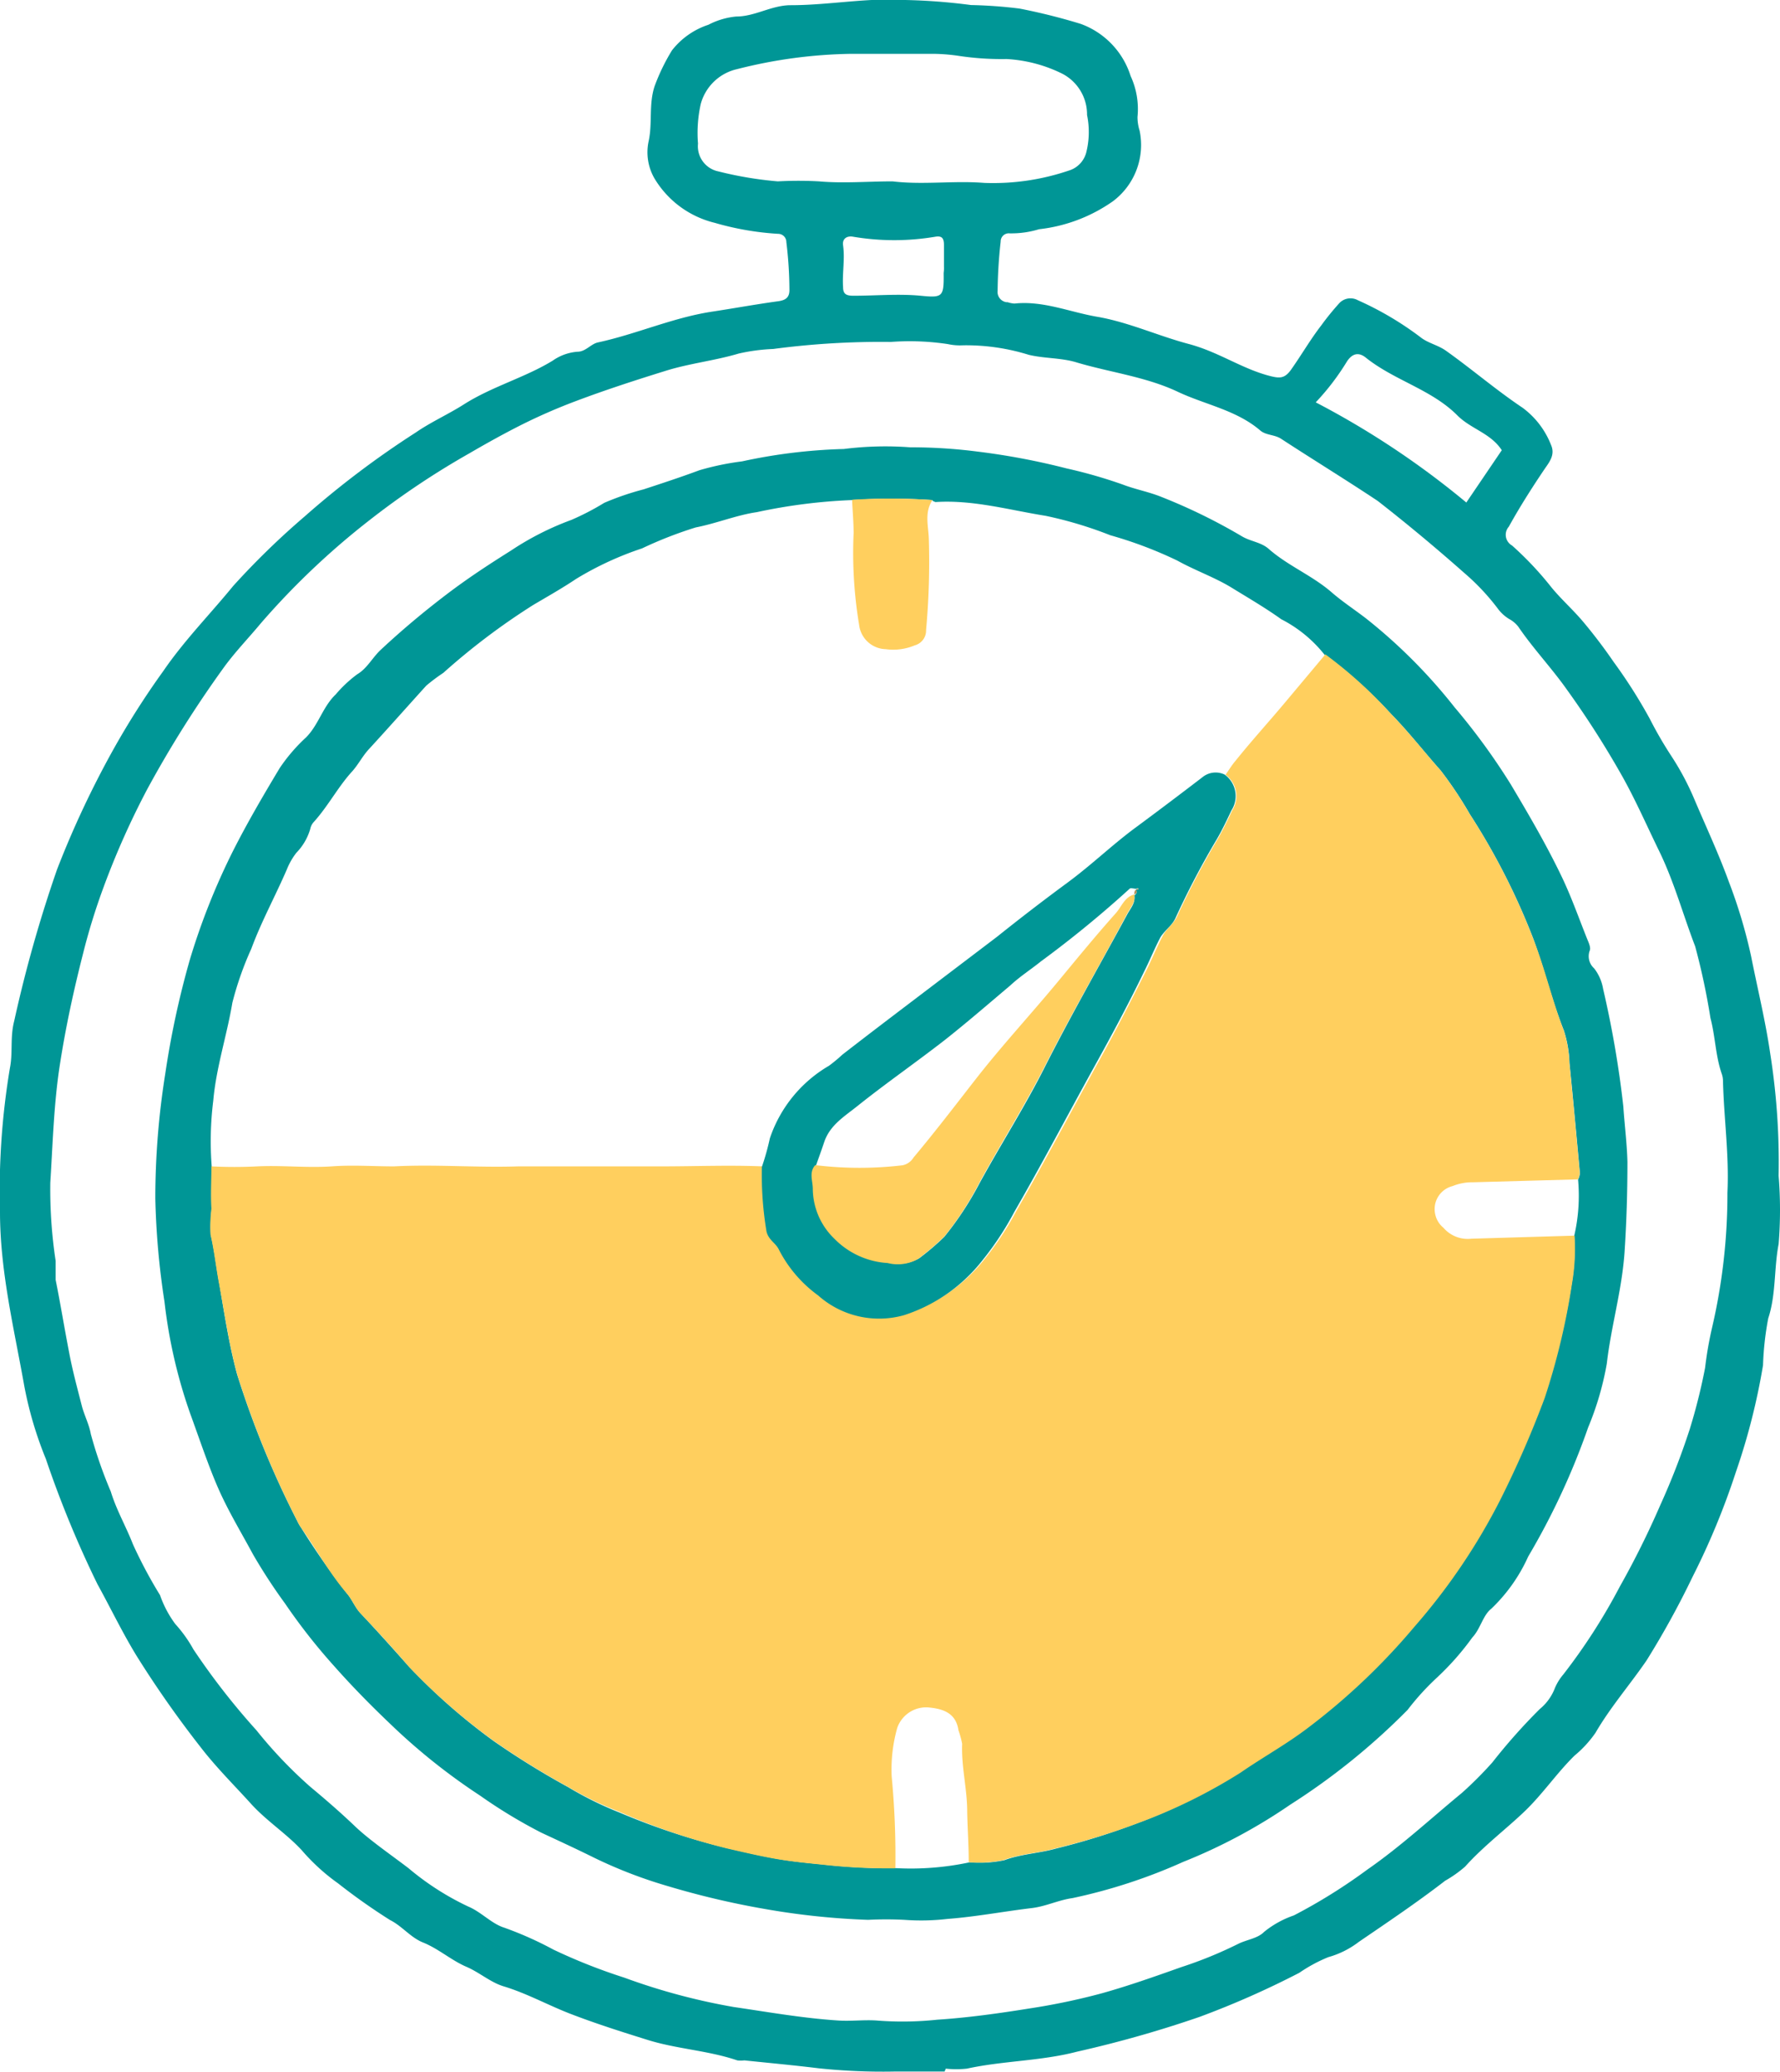 <svg xmlns="http://www.w3.org/2000/svg" viewBox="0 0 116.44 135.47"><defs><style>.cls-1{fill:#009696;}.cls-2{fill:#FFCF5E;}.cls-3{fill:#FFCF5E;}.cls-4{fill:#af935b;}</style></defs><g id="Calque_2" data-name="Calque 2"><g id="Calque_1-2" data-name="Calque 1"><path class="cls-1" d="M61.79,135.46H58.47a39.92,39.92,0,0,1-4.89-.21c-1.63-.2-3.26-.35-4.89-.52a1.77,1.77,0,0,1-.46,0c-1.91-.65-3.95-.74-5.87-1.34-1.7-.53-3.4-1.07-5.06-1.71-1.47-.57-2.85-1.34-4.38-1.8-.84-.26-1.57-.91-2.41-1.27-1-.43-1.82-1.18-2.84-1.59-.82-.33-1.36-1.07-2.16-1.47a40.07,40.07,0,0,1-3.4-2.4A13.21,13.21,0,0,1,19.75,121c-1-1.09-2.32-1.93-3.34-3.06s-2.27-2.37-3.27-3.67a68.57,68.57,0,0,1-4.21-6c-.93-1.52-1.7-3.13-2.56-4.69A69.08,69.08,0,0,1,3,95.4a24.57,24.57,0,0,1-1.41-4.76C.92,86.87,0,83.13,0,79.25a48.73,48.73,0,0,1,.65-9.42c.2-1,0-2,.28-3.07a87.15,87.15,0,0,1,2.8-9.9A62.45,62.45,0,0,1,7.42,49a53,53,0,0,1,3.27-5.13c1.37-2,3.05-3.7,4.57-5.56a51.31,51.31,0,0,1,4.67-4.54,59.71,59.71,0,0,1,7.27-5.49c1-.69,2.13-1.19,3.15-1.84,1.84-1.17,4-1.75,5.81-2.86A3.23,3.23,0,0,1,37.78,23c.53,0,.87-.51,1.34-.61,2.5-.54,4.85-1.6,7.39-2,1.46-.22,2.92-.49,4.39-.69.52-.07.76-.27.74-.79a26.4,26.4,0,0,0-.2-3.08.54.54,0,0,0-.54-.54h0a18.79,18.79,0,0,1-4.15-.72,6.34,6.34,0,0,1-3.93-2.89,3.41,3.41,0,0,1-.39-2.44c.26-1.19,0-2.42.39-3.6a13.06,13.06,0,0,1,1.14-2.35,5,5,0,0,1,2.38-1.67,4.9,4.9,0,0,1,1.83-.54c1.22,0,2.31-.74,3.55-.74,2.5,0,5-.5,7.49-.34a38.89,38.89,0,0,1,4.31.33,30.51,30.51,0,0,1,3.17.23,39.19,39.19,0,0,1,4,1,5.33,5.33,0,0,1,3.27,3.41,5.15,5.15,0,0,1,.45,2.68,3,3,0,0,0,.14.9,4.6,4.6,0,0,1-1.76,4.62,10.41,10.41,0,0,1-4.82,1.82,6.23,6.23,0,0,1-1.92.27.53.53,0,0,0-.59.54,31.06,31.06,0,0,0-.2,3.2.68.68,0,0,0,.57.76h.08a1.8,1.8,0,0,0,.45.09c1.87-.2,3.6.55,5.39.86,2.06.35,4,1.25,6,1.78s3.5,1.64,5.38,2.11c.61.15.91.13,1.3-.39.71-1,1.28-2,2-2.93a17.39,17.39,0,0,1,1.15-1.42,1,1,0,0,1,1.24-.23A20.78,20.78,0,0,1,93,22.11c.49.35,1.1.47,1.61.84,1.7,1.21,3.28,2.57,5,3.72a5.52,5.52,0,0,1,1.85,2.42c.29.65-.11,1.13-.42,1.58-.83,1.23-1.62,2.47-2.34,3.77a.8.8,0,0,0,.07,1.13.71.71,0,0,0,.14.1,21.57,21.57,0,0,1,2.58,2.74c.64.78,1.4,1.45,2.05,2.22s1.38,1.72,2,2.63A33.4,33.4,0,0,1,107.92,47a26,26,0,0,0,1.42,2.45,17.72,17.72,0,0,1,1.5,2.82c.76,1.79,1.59,3.56,2.25,5.38a33.37,33.37,0,0,1,1.46,4.88c.42,2.12.94,4.23,1.25,6.36a45.6,45.6,0,0,1,.55,8,27.67,27.67,0,0,1,0,4.46c-.31,1.61-.16,3.28-.68,4.86a19.63,19.63,0,0,0-.34,3.06,42.69,42.69,0,0,1-1.78,7,48.33,48.33,0,0,1-2.84,6.86,56.56,56.56,0,0,1-3,5.45c-1.09,1.59-2.37,3.06-3.34,4.73A7.4,7.4,0,0,1,103,114.8c-1.17,1.15-2.08,2.51-3.27,3.65s-2.71,2.29-3.89,3.61a7.84,7.84,0,0,1-1.3.92c-1.84,1.42-3.76,2.71-5.65,4a5.88,5.88,0,0,1-2,1A10,10,0,0,0,85,129a57.73,57.73,0,0,1-6.54,2.89,75.64,75.64,0,0,1-8,2.27c-2.38.62-4.83.59-7.21,1.11a6.37,6.37,0,0,1-1.38,0ZM58.27,22.36a53.46,53.46,0,0,0-7.69.46,12.28,12.28,0,0,0-2.26.3c-1.58.47-3.22.64-4.78,1.13-2,.62-4,1.27-5.93,2a37.19,37.19,0,0,0-3.42,1.49c-1.1.55-2.35,1.24-3.48,1.9A53,53,0,0,0,24.19,34a50.1,50.1,0,0,0-7.13,6.76c-.83,1-1.74,1.93-2.5,3a73.3,73.3,0,0,0-4.93,7.85A52.79,52.79,0,0,0,6.78,58a41.63,41.63,0,0,0-1.35,4.37c-.62,2.43-1.15,4.87-1.53,7.36s-.45,5.07-.61,7.61a31.21,31.21,0,0,0,.35,5.11c0,.41,0,.83,0,1.24.32,1.59.58,3.2.89,4.79.22,1.17.53,2.3.82,3.44.16.62.48,1.22.59,1.85a29,29,0,0,0,1.31,3.77c.36,1.19,1,2.29,1.45,3.45a30.18,30.18,0,0,0,1.77,3.32,7,7,0,0,0,1,1.89,8.71,8.71,0,0,1,1.18,1.65,46.18,46.18,0,0,0,4.13,5.3,29.42,29.42,0,0,0,3.53,3.7c1,.83,2,1.7,2.91,2.57s2.33,1.85,3.5,2.74a17.85,17.85,0,0,0,3.91,2.51c.86.36,1.52,1.12,2.35,1.38a23.07,23.07,0,0,1,3.21,1.43,37.14,37.14,0,0,0,4.65,1.84A41.22,41.22,0,0,0,48,131.24c2.26.33,4.51.73,6.8.88.84.06,1.67-.05,2.51,0a21.39,21.39,0,0,0,4-.05c2-.13,4-.41,6-.73a43.15,43.15,0,0,0,4.78-1c1.75-.49,3.47-1.1,5.19-1.71a27.3,27.3,0,0,0,3.68-1.5c.58-.3,1.3-.36,1.73-.8a6.32,6.32,0,0,1,1.95-1.08,36.15,36.15,0,0,0,4.81-3c2.18-1.51,4.14-3.33,6.17-5a25.16,25.16,0,0,0,2-2,38.06,38.06,0,0,1,3.1-3.49,3.29,3.29,0,0,0,1-1.39,3.42,3.42,0,0,1,.54-.87,38.56,38.56,0,0,0,3.7-5.75,57,57,0,0,0,2.64-5.31,47.4,47.4,0,0,0,1.94-5,37.71,37.71,0,0,0,1-4A24.13,24.13,0,0,1,112,86.8,38.49,38.49,0,0,0,113,78c.12-2.45-.23-4.88-.29-7.33a1.42,1.42,0,0,0-.08-.45c-.41-1.18-.42-2.44-.74-3.65a44.59,44.59,0,0,0-1-4.69c-.8-2.08-1.38-4.24-2.37-6.26-.79-1.62-1.52-3.29-2.4-4.86a60.72,60.72,0,0,0-3.61-5.65c-1-1.42-2.21-2.69-3.19-4.13a1.89,1.89,0,0,0-.61-.51,2.63,2.63,0,0,1-.75-.7,14.88,14.88,0,0,0-2.18-2.31Q93,35,90.13,32.76c-2.09-1.39-4.23-2.7-6.33-4.07-.43-.28-1-.22-1.37-.55-1.55-1.32-3.56-1.67-5.34-2.5-2.09-1-4.44-1.28-6.66-1.94-1-.31-2.1-.25-3.14-.5A13.78,13.78,0,0,0,63,22.58a3.76,3.76,0,0,1-1-.08A16.72,16.72,0,0,0,58.27,22.36Zm.12-10.5c2,.24,4-.06,6,.1a15.38,15.38,0,0,0,5.51-.8A1.68,1.68,0,0,0,71.05,10a5.47,5.47,0,0,0,.06-2.48,3,3,0,0,0-1.64-2.71,9.35,9.35,0,0,0-3.63-.95,18.68,18.68,0,0,1-3.08-.2,12.2,12.2,0,0,0-1.71-.14H55.69a31.91,31.91,0,0,0-7.47,1A3.19,3.19,0,0,0,45.84,6.8a8.67,8.67,0,0,0-.18,2.59A1.68,1.68,0,0,0,47,11.21a24.18,24.18,0,0,0,3.88.65,24.32,24.32,0,0,1,2.7,0C55.15,12,56.77,11.86,58.39,11.86ZM86.07,26.31a55.48,55.48,0,0,1,9.85,6.55l2.32-3.42c-.72-1.11-2-1.38-2.89-2.26-1.69-1.71-4.12-2.29-6-3.79-.48-.39-.9-.27-1.24.25A16,16,0,0,1,86.07,26.31ZM61.75,17.45h0V16c0-.49-.2-.58-.57-.52a16.13,16.13,0,0,1-5.37,0c-.43-.08-.72.15-.66.56.13.91-.06,1.82,0,2.73,0,.47.22.56.64.57,1.48,0,3-.14,4.44,0s1.52.08,1.5-1.49A2.23,2.23,0,0,0,61.75,17.45Z"/><path class="cls-1" d="M55.2,29.36a21.71,21.71,0,0,1,4.34-.11,34.13,34.13,0,0,1,4.41.28,45.92,45.92,0,0,1,5.82,1.1,31.68,31.68,0,0,1,3.69,1.06c.81.31,1.68.47,2.48.79a37.11,37.11,0,0,1,5.3,2.59c.57.34,1.25.38,1.75.82,1.26,1.11,2.84,1.73,4.13,2.85.69.6,1.5,1.13,2.24,1.7a35.09,35.09,0,0,1,5.8,5.82,42.31,42.31,0,0,1,3.68,5.05c1.19,2,2.36,4,3.36,6.1.62,1.31,1.1,2.68,1.63,4,.1.24.25.57.16.76a1.06,1.06,0,0,0,.29,1.15,3,3,0,0,1,.59,1.35,66.44,66.44,0,0,1,1.32,7.67c.08,1.21.24,2.44.27,3.64,0,2-.06,3.94-.19,5.91-.17,2.48-.88,4.84-1.16,7.28a19.55,19.55,0,0,1-1.22,4.17,46.87,46.87,0,0,1-3.92,8.44,10.86,10.86,0,0,1-2.42,3.42c-.55.43-.7,1.31-1.24,1.88A17.78,17.78,0,0,1,94,109.7a16.7,16.7,0,0,0-1.92,2.11,44,44,0,0,1-7.68,6.2,35.66,35.66,0,0,1-7,3.74,35.76,35.76,0,0,1-7.25,2.37c-.89.12-1.73.54-2.65.65-1.84.22-3.67.57-5.52.71a14.77,14.77,0,0,1-2.82.06,23.62,23.62,0,0,0-2.38,0,48.56,48.56,0,0,1-6.8-.72,54.55,54.55,0,0,1-6.31-1.49,30.43,30.43,0,0,1-4.78-1.84c-1.15-.57-2.32-1.11-3.48-1.65a33.23,33.23,0,0,1-4-2.42,40.35,40.35,0,0,1-5.89-4.7c-1.26-1.2-2.49-2.45-3.65-3.76a38.72,38.72,0,0,1-3.22-4.1,36.29,36.29,0,0,1-2.1-3.22c-.77-1.43-1.62-2.83-2.27-4.31s-1.24-3.26-1.84-4.9a33.29,33.29,0,0,1-1.68-7.31,51,51,0,0,1-.6-6.76,51.65,51.65,0,0,1,.65-8.14,57.76,57.76,0,0,1,1.61-7.47,44.4,44.4,0,0,1,2.81-7.08c.94-1.86,2-3.67,3.07-5.45a11.29,11.29,0,0,1,1.72-2c.82-.82,1.09-2,1.94-2.81a8.39,8.39,0,0,1,1.41-1.32c.66-.39,1-1.11,1.56-1.62,1.35-1.26,2.77-2.45,4.24-3.57S32,36.9,33.43,36a18.72,18.72,0,0,1,3.94-2,17,17,0,0,0,2.16-1.12A17.9,17.9,0,0,1,42.1,32c1.22-.4,2.44-.8,3.65-1.25a17.72,17.72,0,0,1,2.79-.58A35.59,35.59,0,0,1,55.2,29.36ZM61,32.7a38.62,38.62,0,0,0-5.27,0,36.25,36.25,0,0,0-6.22.79c-1.32.19-2.62.73-4,1A26.43,26.43,0,0,0,42,35.86a20.91,20.91,0,0,0-4.32,2c-.91.61-1.87,1.15-2.8,1.7A44.12,44.12,0,0,0,29,44a11.68,11.68,0,0,0-1.12.84c-1.25,1.38-2.48,2.77-3.74,4.14-.42.45-.69,1-1.1,1.46-.92,1-1.59,2.3-2.54,3.34a.93.93,0,0,0-.2.41,3.71,3.71,0,0,1-.91,1.57,4.46,4.46,0,0,0-.62,1.08c-.75,1.74-1.67,3.41-2.33,5.2a21.12,21.12,0,0,0-1.24,3.53c-.36,2.15-1.06,4.24-1.25,6.41a21.42,21.42,0,0,0-.1,4.31v2.76a9.67,9.67,0,0,0-.06,1.7c.25,1.08.36,2.18.57,3.27C14.69,86,15,88,15.51,89.87a61.27,61.27,0,0,0,3.94,9.6,2.6,2.6,0,0,0,.23.4,51,51,0,0,0,3,4.31c.35.4.53.92.91,1.32,1.07,1.14,2.11,2.3,3.15,3.47a39.81,39.81,0,0,0,5.57,4.89,53.59,53.59,0,0,0,4.85,3,22.58,22.58,0,0,0,3.38,1.67,44.89,44.89,0,0,0,7.06,2.33c1.08.24,2.15.5,3.24.69s2,.27,3,.37a38.17,38.17,0,0,0,4.78.24,18.43,18.43,0,0,0,4.8-.38,7.94,7.94,0,0,0,2.28-.14c1.11-.41,2.29-.45,3.42-.77a45.09,45.09,0,0,0,5.33-1.67,35.12,35.12,0,0,0,6.69-3.34c1.43-1,3-1.84,4.37-2.9a42.72,42.72,0,0,0,7-6.64,40.38,40.38,0,0,0,5.6-8.27A67.33,67.33,0,0,0,101,91.36a44.89,44.89,0,0,0,1.81-7.4,13.86,13.86,0,0,0,.17-3.15,11.67,11.67,0,0,0,.25-3.68,1.06,1.06,0,0,0,.12-.43c-.22-2.4-.44-4.79-.68-7.18a7.75,7.75,0,0,0-.37-2.14c-.8-2-1.26-4-2-6a44.56,44.56,0,0,0-4.15-8.14,25.67,25.67,0,0,0-1.9-2.85c-1.09-1.22-2.09-2.52-3.24-3.69a28.6,28.6,0,0,0-4.35-3.87,8.61,8.61,0,0,0-2.85-2.34c-1-.72-2.15-1.39-3.24-2.06s-2.4-1.13-3.55-1.77A26.93,26.93,0,0,0,72.63,35a26.06,26.06,0,0,0-4.23-1.27c-2.39-.38-4.75-1.06-7.21-.9,0,0-.12-.05-.19-.08Z"/><path class="cls-2" d="M103,80.8a13.36,13.36,0,0,1-.17,3.16,45.38,45.38,0,0,1-1.78,7.45,67.33,67.33,0,0,1-2.92,6.69,40.38,40.38,0,0,1-5.6,8.27,42.72,42.72,0,0,1-7,6.64c-1.41,1.07-2.94,1.91-4.37,2.9a35.33,35.33,0,0,1-6.73,3.31,45.41,45.41,0,0,1-5.36,1.64c-1.13.32-2.31.36-3.42.77a7.94,7.94,0,0,1-2.28.14c0-1.11-.08-2.21-.1-3.32,0-1.47-.39-2.93-.33-4.42a6.09,6.09,0,0,0-.24-.88c-.16-1.09-.93-1.39-1.87-1.49A2,2,0,0,0,58.69,113a10,10,0,0,0-.36,3.17,54.72,54.72,0,0,1,.24,6,38.17,38.17,0,0,1-4.78-.24c-1-.1-2-.2-3-.37s-2.16-.44-3.24-.69a43.85,43.85,0,0,1-7.06-2.41,22.59,22.59,0,0,1-3.32-1.61,53.59,53.59,0,0,1-4.85-3A39.88,39.88,0,0,1,26.76,109c-1-1.17-2.07-2.34-3.15-3.47-.38-.4-.56-.91-.91-1.32-1.15-1.33-2-2.9-3-4.31a2.6,2.6,0,0,1-.23-.4,61.56,61.56,0,0,1-3.94-9.59C15,88,14.71,86,14.34,84c-.21-1.09-.32-2.19-.57-3.27a9.67,9.67,0,0,1,.06-1.7c-.06-.92,0-1.84,0-2.76a29,29,0,0,0,3,0c1.63-.08,3.24.11,4.87,0,1.35-.1,2.72,0,4.08,0,2.71-.14,5.41.09,8.13,0h9.33c2.22,0,4.44-.09,6.66,0a22.21,22.21,0,0,0,.34,4.15c.13.57.6.75.81,1.19a8.46,8.46,0,0,0,2.57,3,6,6,0,0,0,5.62,1.29,10.69,10.69,0,0,0,5.18-3.58,19.6,19.6,0,0,0,2.08-3.16c1.81-3.14,3.5-6.35,5.25-9.53,1.12-2,2.19-4.09,3.23-6.16.38-.75.69-1.53,1.08-2.27.25-.49.72-.78.95-1.29a54.6,54.6,0,0,1,2.67-5.08c.34-.6.64-1.22.93-1.84a1.73,1.73,0,0,0-.44-2.33c.22-.31.41-.63.66-.92,1-1.25,2.12-2.48,3.17-3.73l2.7-3.22A28.6,28.6,0,0,1,91,46.69c1.15,1.18,2.16,2.47,3.24,3.69a25.67,25.67,0,0,1,1.9,2.85,44.56,44.56,0,0,1,4.15,8.14c.79,2,1.25,4.06,2,6a7.75,7.75,0,0,1,.37,2.14c.24,2.39.46,4.79.68,7.18a1.06,1.06,0,0,1-.12.43l-6.86.19a3.43,3.43,0,0,0-1.34.25,1.55,1.55,0,0,0-1.12,1.9,1.53,1.53,0,0,0,.52.82,2.09,2.09,0,0,0,1.83.72Z"/><path class="cls-2" d="M61,32.7c-.55.81-.26,1.72-.24,2.56a49.06,49.06,0,0,1-.18,5.94,1,1,0,0,1-.74,1,3.63,3.63,0,0,1-1.9.25,1.8,1.8,0,0,1-1.74-1.59,28.68,28.68,0,0,1-.36-6c0-.73-.07-1.45-.1-2.18A40.14,40.14,0,0,1,61,32.7Z"/><path class="cls-1" d="M49.84,76.3a16.48,16.48,0,0,0,.52-1.86,8.7,8.7,0,0,1,3.87-4.75,10.32,10.32,0,0,0,.88-.73c1.61-1.25,3.23-2.48,4.85-3.71l5.27-4q2.26-1.81,4.61-3.54c1.56-1.15,2.91-2.46,4.44-3.59s2.92-2.18,4.37-3.29a1.36,1.36,0,0,1,1.46-.18A1.73,1.73,0,0,1,80.55,53c-.29.62-.59,1.25-.93,1.84A54.71,54.71,0,0,0,76.91,60c-.22.51-.69.8-1,1.29-.39.74-.7,1.52-1.08,2.27-1,2.07-2.11,4.14-3.23,6.16-1.75,3.17-3.44,6.39-5.25,9.53a19.6,19.6,0,0,1-2.08,3.16A10.69,10.69,0,0,1,59.14,86a6,6,0,0,1-5.62-1.29,8.46,8.46,0,0,1-2.57-3c-.21-.44-.68-.62-.81-1.19A22.39,22.39,0,0,1,49.84,76.3ZM74.29,58.18h.1s.06,0,.09-.06a.11.11,0,0,0-.15,0l0,0c-.15,0-.37-.08-.44,0a71.17,71.17,0,0,1-5.79,4.74c-.67.54-1.39,1-2,1.57-1.41,1.19-2.82,2.41-4.26,3.55C59.94,69.46,58,70.8,56.12,72.3c-.84.68-1.82,1.25-2.2,2.37-.17.51-.35,1-.53,1.51-.41.48-.12,1-.15,1.54A4.57,4.57,0,0,0,54.65,81a5.32,5.32,0,0,0,3.48,1.55,2.69,2.69,0,0,0,2-.27,16.83,16.83,0,0,0,1.64-1.4,21.07,21.07,0,0,0,2.32-3.53c1.41-2.57,3-5.06,4.31-7.68,1.69-3.33,3.55-6.58,5.33-9.86.21-.4.56-.75.47-1.26h0C74.37,58.44,74.4,58.33,74.29,58.18Z"/><path class="cls-3" d="M74.2,58.49c.09.51-.26.86-.47,1.26C72,63,70.09,66.28,68.4,69.61c-1.33,2.62-2.9,5.11-4.31,7.68a21,21,0,0,1-2.32,3.57,18.3,18.3,0,0,1-1.71,1.46,2.69,2.69,0,0,1-2,.27A5.32,5.32,0,0,1,54.58,81a4.57,4.57,0,0,1-1.41-3.26c0-.51-.26-1.07.15-1.54h.11a23.84,23.84,0,0,0,5.6,0,1.09,1.09,0,0,0,.73-.51c1.42-1.69,2.76-3.45,4.12-5.19,1.69-2.16,3.55-4.17,5.3-6.28,1.24-1.5,2.47-3,3.77-4.46C73.36,59.33,73.54,58.66,74.2,58.49Z"/><path class="cls-4" d="M74.32,58.14h0a.11.11,0,0,1,.15,0l0,0s-.06.06-.09.06S74.36,58.15,74.32,58.14Z"/><path class="cls-4" d="M74.2,58.49c0-.12,0-.24.1-.31C74.41,58.33,74.37,58.43,74.2,58.49Z"/></g></g></svg>
